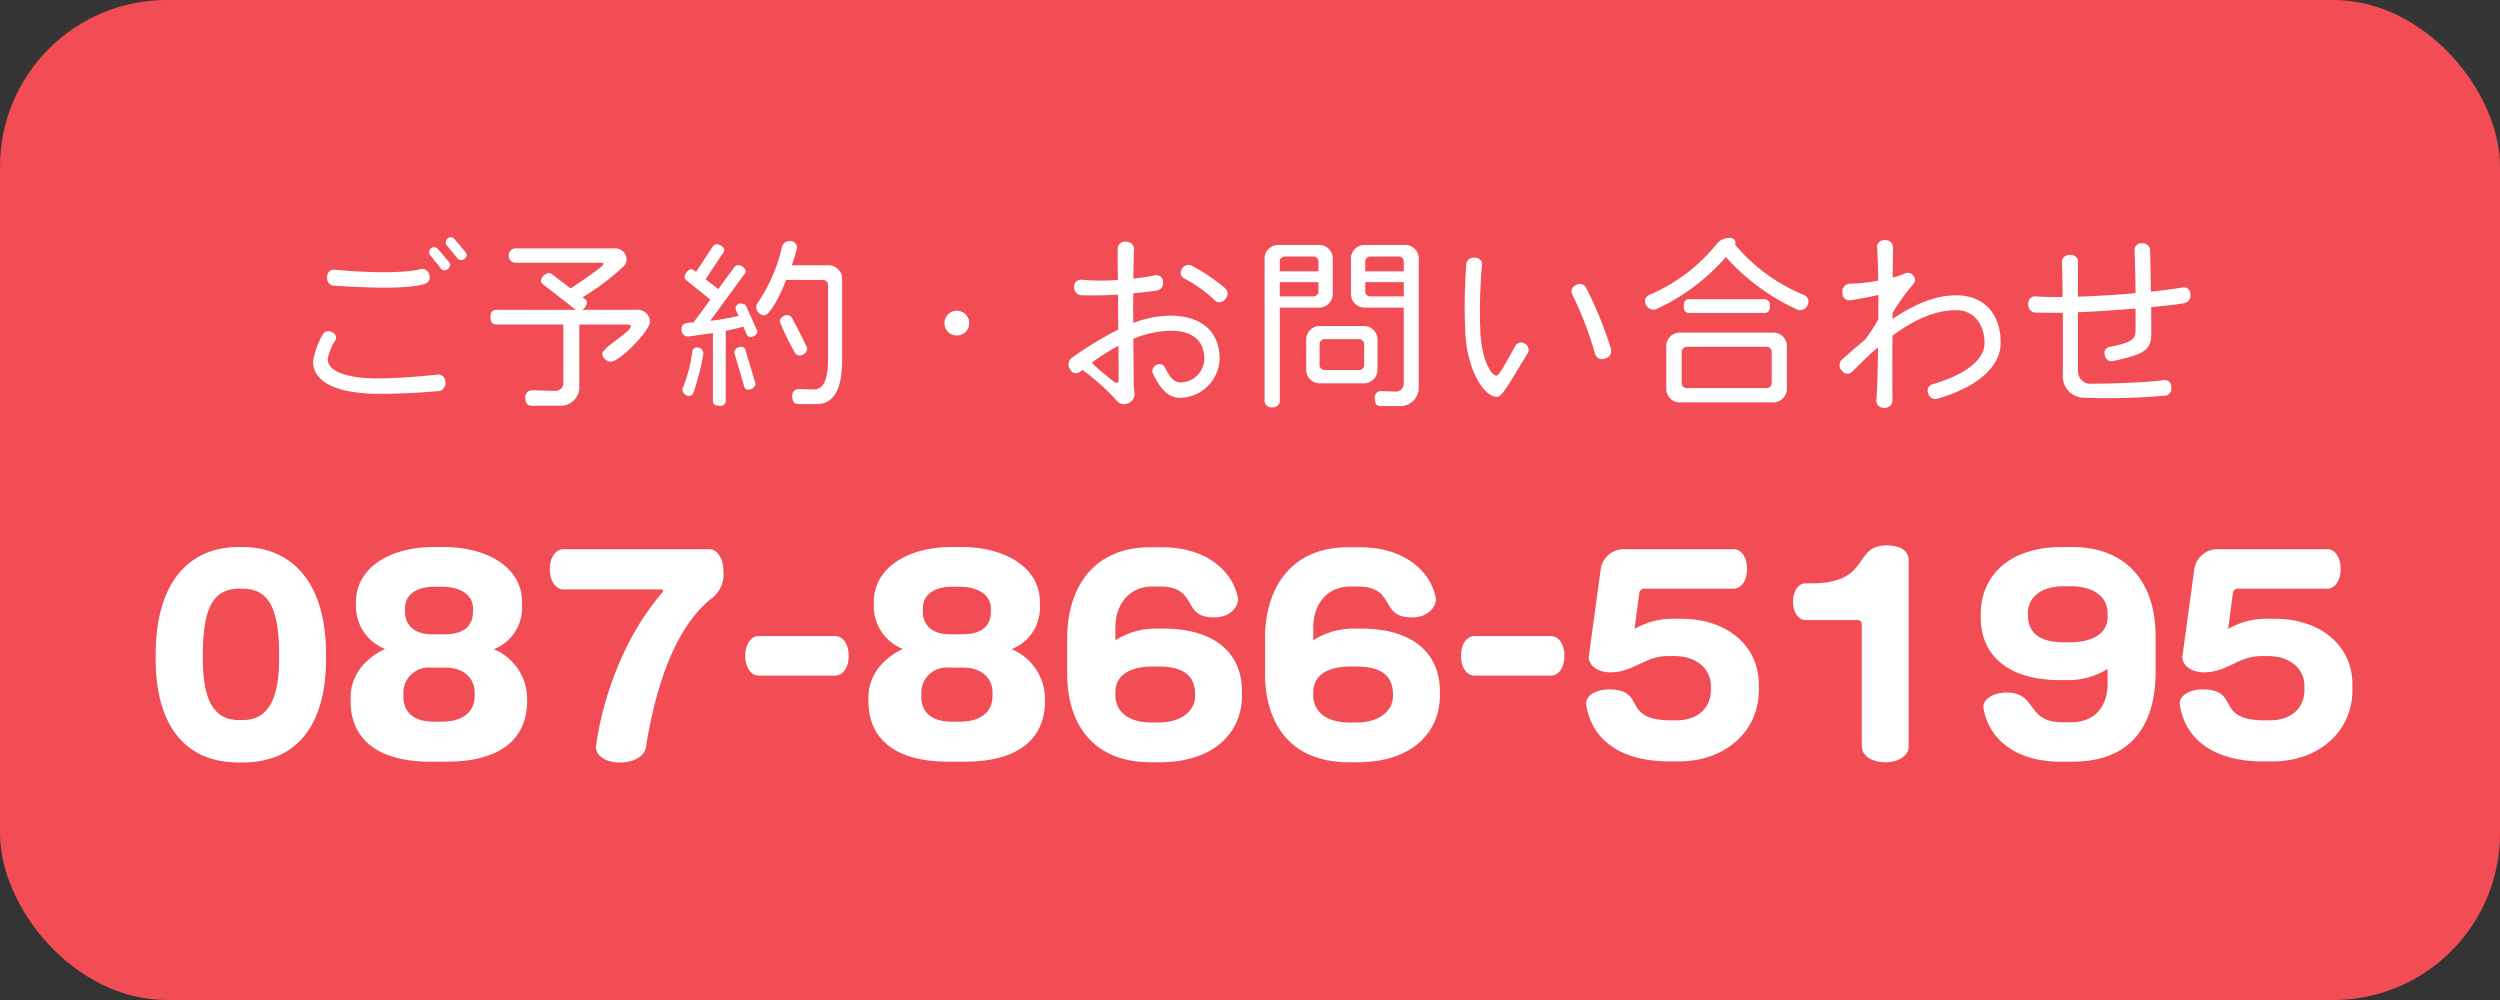 <svg id="fix_tel.svg" xmlns="http://www.w3.org/2000/svg" width="300" height="120" viewBox="0 0 300 120">
  <rect x="0" y="0" width="300" height="120" fill="#333333" stroke="none"/>
  <defs>
    <style>
      .cls-1 {
        fill: #f24c54;
      }

      .cls-2, .cls-3 {
        fill: #fff;
      }

      .cls-2 {
        fill-opacity: 0.01;
      }

      .cls-3 {
        fill-rule: evenodd;
      }
    </style>
  </defs>
  <rect id="bg" class="cls-1" width="300" height="120" rx="20" ry="20"/>
  <g id="svg">
    <rect id="_文字範囲" data-name="※文字範囲" class="cls-2" width="300" height="100"/>
    <path id="_087-866-5195" data-name="087-866-5195" class="cls-3" d="M39.126,1601.05v-0.51c0-9.06-4.448-12.9-10.047-12.9H28.695c-6.4,0-10.015,4.71-10.015,12.9v0.51c0,7.68,3.264,12.45,10.015,12.45h0.384C35.83,1613.5,39.126,1608.76,39.126,1601.05Zm-5.632,0c0,5.47-1.7,7.36-4.416,7.36H28.695c-2.88,0-4.352-2.11-4.352-7.36v-0.51c0-5.79,1.376-7.9,4.352-7.9h0.384c2.912,0,4.416,1.95,4.416,7.9v0.51Zm29.76,5.06v-0.42a6.5,6.5,0,0,0-4-5.79,5.327,5.327,0,0,0,3.392-5.25v-0.41c0-4.1-4.1-6.6-9.439-6.6h-1.12c-5.44,0-9.375,2.59-9.375,6.6v0.41a5.5,5.5,0,0,0,3.488,5.22c-2.592,1.24-4.128,3.35-4.128,5.82v0.42c0,4.73,3.424,7.29,9.567,7.29h2.016C59.8,1613.4,63.254,1610.84,63.254,1606.11Zm-6.5-10.66c0,1.57-1.024,2.66-3.328,2.66H51.767c-2.144,0-3.168-1.22-3.168-2.66V1595c0-1.41,1.056-2.59,3.552-2.59h0.864c2.208,0,3.744.96,3.744,2.59v0.45Zm0.192,10.14c0,1.86-1.472,3.01-3.9,3.01H52.023c-2.336,0-3.616-1.12-3.616-3.01v-0.48a3.038,3.038,0,0,1,3.3-3h1.7c2.4,0,3.552,1.4,3.552,3v0.48Zm29.856-15.1c0-1.57-.768-2.59-1.76-2.59H67.64c-0.928,0-1.664.96-1.664,2.4,0,1.47.736,2.43,1.664,2.43H79.319c0.192,0,.256.07,0.256,0.16a0.41,0.41,0,0,1-.1.22c-4.192,4.81-7.008,11.81-7.935,18.28,0,0.09-.032.15-0.032,0.25,0,0.99,1.12,1.86,2.816,1.86,1.792,0,3.04-.77,3.2-1.89,1.152-7.3,3.552-14.56,8.064-17.95A3.671,3.671,0,0,0,86.806,1590.49Zm15.041,10.21c0-1.41-.7-2.37-1.6-2.37H91.032c-0.9,0-1.6.96-1.6,2.37s0.7,2.37,1.6,2.37h9.215C101.143,1603.07,101.847,1602.11,101.847,1600.7Zm23.551,5.41v-0.42a6.5,6.5,0,0,0-4-5.79,5.327,5.327,0,0,0,3.392-5.25v-0.41c0-4.1-4.1-6.6-9.439-6.6h-1.12c-5.44,0-9.375,2.59-9.375,6.6v0.41a5.5,5.5,0,0,0,3.487,5.22c-2.591,1.24-4.127,3.35-4.127,5.82v0.42c0,4.73,3.423,7.29,9.567,7.29H115.8C121.942,1613.4,125.4,1610.84,125.4,1606.11Zm-6.495-10.66c0,1.57-1.024,2.66-3.328,2.66h-1.664c-2.144,0-3.168-1.22-3.168-2.66V1595c0-1.41,1.056-2.59,3.552-2.59h0.864c2.208,0,3.744.96,3.744,2.59v0.45Zm0.192,10.14c0,1.86-1.472,3.01-3.9,3.01h-1.024c-2.336,0-3.616-1.12-3.616-3.01v-0.48a3.038,3.038,0,0,1,3.3-3h1.7c2.4,0,3.552,1.4,3.552,3v0.48Zm29.951-.19v-0.41c0-4.42-3.008-7.56-9.5-7.56h-0.928a8.9,8.9,0,0,0-4.768,1.41v-1.53c0-2.76,1.632-4.93,4.448-4.93h0.864c4.7,0,2.56,3.71,6.5,3.71,2.112,0,2.912-1.38,2.912-2.18,0-.09-0.032-0.16-0.032-0.22-0.7-3.39-4.032-6.02-9.055-6.02h-1.472c-6.624,0-9.951,4.64-9.951,10.98v4.13c0,6.27,3.231,10.69,10.047,10.69h1.056C145.654,1613.47,149.046,1609.94,149.046,1605.4Zm-5.631.16c0,1.44-1.248,3.14-4.448,3.14h-0.7c-3.2,0-4.416-1.57-4.416-3.27v-0.38c0-1.63,1.184-3.07,4.512-3.07H139c3.168,0,4.416,1.21,4.416,3.39v0.19Zm29.375-.16v-0.41c0-4.42-3.008-7.56-9.5-7.56h-0.928a8.9,8.9,0,0,0-4.768,1.41v-1.53c0-2.76,1.632-4.93,4.448-4.93H162.9c4.7,0,2.56,3.71,6.5,3.71,2.112,0,2.912-1.38,2.912-2.18,0-.09-0.032-0.16-0.032-0.22-0.7-3.39-4.032-6.02-9.055-6.02h-1.472c-6.624,0-9.951,4.64-9.951,10.98v4.13c0,6.27,3.231,10.69,10.047,10.69H162.9C169.4,1613.47,172.79,1609.94,172.79,1605.4Zm-5.631.16c0,1.44-1.248,3.14-4.448,3.14h-0.7c-3.2,0-4.416-1.57-4.416-3.27v-0.38c0-1.63,1.184-3.07,4.512-3.07h0.64c3.168,0,4.416,1.21,4.416,3.39v0.19Zm20.576-4.86c0-1.41-.7-2.37-1.6-2.37H176.92c-0.9,0-1.6.96-1.6,2.37s0.7,2.37,1.6,2.37h9.215C187.031,1603.07,187.735,1602.11,187.735,1600.7Zm23.327,4.09v-0.64c0-4.67-3.808-7.9-9.343-7.9h-0.9a9.2,9.2,0,0,0-4.672,1.22l0.576-4.32a0.583,0.583,0,0,1,.576-0.51h10.751c0.9,0,1.6-.97,1.6-2.37s-0.7-2.37-1.6-2.37H194.807a2.813,2.813,0,0,0-2.719,2.37l-1.44,10.56c0,0.96.992,1.85,2.591,1.85,2.816,0,4.1-1.95,6.88-1.95h0.864c2.5,0,4.32,1.47,4.32,3.58v0.48c0,2.24-1.664,3.65-4.128,3.65h-0.64c-6.112,0-2.848-3.71-7.456-3.71-1.567,0-2.751.73-2.751,1.7,0,0.06.032,0.16,0.032,0.22,0.672,4.13,4.127,6.72,9.951,6.72h1.152C206.966,1613.37,211.062,1609.82,211.062,1604.79Zm17.985,6.75v-22.27c0-1.21-.992-1.82-2.656-1.82-4.128,0-1.792,4.55-9.024,4.55h-0.7c-0.831,0-1.5.89-1.5,2.2s0.672,2.21,1.5,2.21h6.24a0.5,0.5,0,0,1,.512.51v14.62c0,1.09,1.12,1.93,2.816,1.93S229.047,1612.63,229.047,1611.54Zm29.631-9.02v-4.16c0-6.3-3.328-10.72-10.047-10.72h-1.152c-6.528,0-9.791,3.59-9.791,8.1v0.35c0,4.42,3.135,7.52,9.5,7.52h0.96a8.946,8.946,0,0,0,4.768-1.34v1.79c0,2.69-1.5,4.61-4.384,4.61h-1.024c-4.448,0-2.976-3.56-6.72-3.56-1.6,0-2.783.77-2.783,1.73,0,0.07.032,0.16,0.032,0.22,0.7,3.84,4.095,6.34,9.183,6.34H248.7C255.222,1613.4,258.678,1609.63,258.678,1602.52Zm-5.759-6.46c0,1.82-1.6,3.01-4.544,3.01h-0.736c-3.2,0-4.288-1.38-4.288-3.33v-0.16c0-1.63,1.248-3.23,4.352-3.23h0.736c2.912,0,4.48,1.34,4.48,3.23v0.48Zm29.375,8.73v-0.64c0-4.67-3.808-7.9-9.343-7.9h-0.9a9.2,9.2,0,0,0-4.672,1.22l0.576-4.32a0.583,0.583,0,0,1,.576-0.51h10.751c0.9,0,1.6-.97,1.6-2.37s-0.7-2.37-1.6-2.37H266.039a2.813,2.813,0,0,0-2.719,2.37l-1.44,10.56c0,0.96.992,1.85,2.591,1.85,2.816,0,4.1-1.95,6.88-1.95h0.864c2.5,0,4.32,1.47,4.32,3.58v0.48c0,2.24-1.664,3.65-4.128,3.65h-0.64c-6.112,0-2.848-3.71-7.456-3.71-1.567,0-2.751.73-2.751,1.7,0,0.06.032,0.16,0.032,0.22,0.672,4.13,4.127,6.72,9.951,6.72H272.7C278.2,1613.37,282.294,1609.82,282.294,1604.79Z" transform="translate(0 -1522)"/>
    <path id="ご予約_お問い合わせ" data-name="ご予約・お問い合わせ" class="cls-3" d="M55.893,1552.29l-1.43-1.69a0.605,0.605,0,0,0-.9.77l1.408,1.72a0.64,0.64,0,0,0,.792-0.05A0.527,0.527,0,0,0,55.893,1552.29Zm-1.98,1.19-1.43-1.67a0.593,0.593,0,0,0-.9.75l1.386,1.74a0.571,0.571,0,0,0,.792-0.05A0.538,0.538,0,0,0,53.913,1553.48Zm-2.42,1.45a0.854,0.854,0,0,0-1.034-.63c-1.452.37-4.8,0.57-10.385,0.06a0.812,0.812,0,0,0-.814.9,0.891,0.891,0,0,0,.726,1.02c6.8,0.44,9.7.21,11.046-.23A0.831,0.831,0,0,0,51.492,1554.93Zm1.958,12.92a0.87,0.87,0,0,0-.924-0.9c-1.5.17-4.863,0.46-7.085,0.46-4.489,0-6.117-1.1-6.117-2.31a5.886,5.886,0,0,1,.946-2.31,0.679,0.679,0,0,0-.462-0.93,0.735,0.735,0,0,0-1.034.22,9.159,9.159,0,0,0-1.21,3.3c0,2.27,2.464,3.88,8.031,3.88,2.178,0,4.4-.11,7.107-0.33A0.977,0.977,0,0,0,53.451,1567.85Zm24.53-7.22a1.45,1.45,0,0,0-1.672-1.45H69.862a1.3,1.3,0,0,0,.572-0.86,0.669,0.669,0,0,0-.33-0.5l-0.2-.14a29.456,29.456,0,0,0,4.973-3.76,1.109,1.109,0,0,0,.308-0.79,1.366,1.366,0,0,0-1.562-1.32H61.72a0.883,0.883,0,0,0,0,1.72H72.128c0.2,0,.308.06,0.308,0.15,0,0.31-3.52,2.64-3.961,2.93l-2.178-1.66a0.765,0.765,0,0,0-.484-0.19,1.174,1.174,0,0,0-.9.94,0.622,0.622,0,0,0,.308.46l3.873,3.02H59.608c-0.506,0-.748.22-0.748,0.88s0.242,0.88.748,0.88H67.6v7.02a0.913,0.913,0,0,1-.968.94c-0.946,0-1.892-.06-2.816-0.06a0.792,0.792,0,0,0-.77.88c0,0.73.264,0.97,0.836,0.97h3.213a2.245,2.245,0,0,0,2.42-2.42v-7.33h5.853c0.22,0,.33.07,0.33,0.2,0,0.72-3.433,2.57-3.433,3.34a1.133,1.133,0,0,0,1.034.93C74.328,1565.41,77.981,1561.73,77.981,1560.63Zm23.078,4.51v-9.66a1.637,1.637,0,0,0-1.65-1.65h-4.4a15.5,15.5,0,0,0,.638-2.13,0.8,0.8,0,0,0-.88-0.77,0.917,0.917,0,0,0-.924.68,19.766,19.766,0,0,1-2.948,6.78,0.945,0.945,0,0,0-.154.48,1.04,1.04,0,0,0,.924.97c0.924,0,2.376-3.5,2.684-4.25h4.4a0.606,0.606,0,0,1,.616.62v8.69c0,2.95-.638,3.83-1.738,3.83-0.594,0-1.188-.04-1.782-0.04a0.753,0.753,0,0,0-.77.85c0,0.73.264,0.95,0.814,0.95h2.09C99.981,1570.49,101.059,1568.88,101.059,1565.14Zm-4.2-1.25a0.7,0.7,0,0,0-.066-0.29c-0.44-.92-1.254-2.53-1.738-3.41a0.6,0.6,0,0,0-.572-0.37,0.909,0.909,0,0,0-.924.75,34.338,34.338,0,0,0,1.782,3.67,0.68,0.68,0,0,0,.594.42A0.926,0.926,0,0,0,96.856,1563.89Zm-5.963-2.03a0.6,0.6,0,0,0-.088-0.3l-1.232-2.73a0.517,0.517,0,0,0-.484-0.38,0.592,0.592,0,0,0-.748.82l0.286,0.64a29.657,29.657,0,0,1-3.41.59l4.115-5.61a0.6,0.6,0,0,0,.154-0.4,1.031,1.031,0,0,0-.9-0.68,0.639,0.639,0,0,0-.506.31l-1.892,2.57-1.518-1.18,2.112-3.19a0.683,0.683,0,0,0,.132-0.36,0.973,0.973,0,0,0-.924-0.64,0.59,0.59,0,0,0-.506.33l-1.958,2.98-0.2-.16a0.74,0.74,0,0,0-.4-0.17,1.086,1.086,0,0,0-.77.92,0.623,0.623,0,0,0,.308.5l2.773,2.23-2.024,2.75c-0.572.04-1.43-.07-1.43,0.79a0.807,0.807,0,0,0,.748.9l3.014-.42v8.06c0,0.44.176,0.66,0.77,0.66a0.615,0.615,0,0,0,.77-0.66v-8.34c0.726-.13,1.43-0.31,2.112-0.49l0.374,0.86a0.517,0.517,0,0,0,.484.38A0.855,0.855,0,0,0,90.893,1561.86Zm-0.242,6.25a1.213,1.213,0,0,0-.044-0.24l-1.144-3.81a0.5,0.5,0,0,0-.484-0.44,0.824,0.824,0,0,0-.88.64l1.188,4.07a0.465,0.465,0,0,0,.462.42A0.848,0.848,0,0,0,90.651,1568.11Zm-6.249-3.63v-0.06a0.745,0.745,0,0,0-.77-0.73,0.537,0.537,0,0,0-.55.48,18.239,18.239,0,0,1-1.144,4.38,0.717,0.717,0,0,0-.044.22,0.793,0.793,0,0,0,.792.73,0.56,0.56,0,0,0,.506-0.33A29.134,29.134,0,0,0,84.4,1564.48Zm31.9-3.72a1.486,1.486,0,1,0-1.5,1.5A1.479,1.479,0,0,0,116.3,1560.76Zm30.757-2.92a0.856,0.856,0,0,0-.022-1.23,21.979,21.979,0,0,0-4.181-2.8,0.906,0.906,0,0,0-1.056.53,0.743,0.743,0,0,0,.33,1.08,16.025,16.025,0,0,1,3.719,2.7A0.841,0.841,0,0,0,147.061,1557.84Zm-0.7,7.28c0-3.43-2.289-5.24-5.963-5.24a12.484,12.484,0,0,0-4.4.88c-0.022-1.16-.022-2.39,0-3.56,1.1-.11,2.112-0.22,2.905-0.35a0.916,0.916,0,0,0,.66-1.04,0.8,0.8,0,0,0-.881-0.79,23.255,23.255,0,0,1-2.684.4c0.022-1.35.044-2.58,0.088-3.54a0.894,0.894,0,0,0-.946-0.86,0.847,0.847,0,0,0-1.012.74c-0.022.82,0,2.21,0.022,3.83a25.963,25.963,0,0,1-4.357-.02,0.8,0.8,0,0,0-.9.84,0.928,0.928,0,0,0,.77,1.01,41.937,41.937,0,0,0,4.489-.07c0.022,1.37.022,2.8,0.044,4.19a45.455,45.455,0,0,0-5.633,3.43,0.993,0.993,0,0,0-.154,1.32,0.759,0.759,0,0,0,1.188.33c0.11-.07.2-0.16,0.308-0.22a27.466,27.466,0,0,1,4.137,3.71,1.124,1.124,0,0,0,1.408.25,1.193,1.193,0,0,0,.682-1.28,8.761,8.761,0,0,1-.088-1.67c0-.42-0.022-2.33-0.044-4.75a12.155,12.155,0,0,1,4.445-.97c2.6,0,4.07,1.12,4.07,3.39a2.88,2.88,0,0,1-2.86,2.81c-0.528,0-1.166-.28-1.892-1.85a0.712,0.712,0,0,0-.99-0.24,0.783,0.783,0,0,0-.463.93c1.035,2.24,2.069,3.01,3.345,3.01A4.847,4.847,0,0,0,146.357,1565.12Zm-12.124,2.47c0,0.35-.242.46-0.506,0.26a29.259,29.259,0,0,1-2.729-2.33,25.158,25.158,0,0,1,3.213-2.03C134.233,1565.19,134.233,1566.66,134.233,1567.59Zm36.016,0.83v-15.38a1.637,1.637,0,0,0-1.651-1.65h-4.84a1.636,1.636,0,0,0-1.65,1.65v4.22a1.63,1.63,0,0,0,1.65,1.65h4.686V1568a0.964,0.964,0,0,1-.858.99l-1.848-.06a0.753,0.753,0,0,0-.77.85c0,0.73.264,0.95,0.814,0.95h2.156A2.206,2.206,0,0,0,170.249,1568.42Zm-4.951-2.07v-3.58a1.63,1.63,0,0,0-1.65-1.65h-5.259a1.63,1.63,0,0,0-1.65,1.65v3.58a1.63,1.63,0,0,0,1.65,1.65h5.259A1.63,1.63,0,0,0,165.3,1566.35Zm-5.369-9.09v-4.22a1.636,1.636,0,0,0-1.65-1.65h-4.885a1.636,1.636,0,0,0-1.65,1.65v17.12a0.822,0.822,0,0,0,.924.72,0.813,0.813,0,0,0,.9-0.72v-11.25h4.709A1.63,1.63,0,0,0,159.929,1557.26Zm8.515-2.7h-4.62v-1.17a0.6,0.6,0,0,1,.616-0.61h3.388a0.6,0.6,0,0,1,.616.61v1.17Zm0,3.01h-4a0.6,0.6,0,0,1-.616-0.61v-1.1h4.62v1.71Zm-10.231-3.01H153.57v-1.17a0.6,0.6,0,0,1,.616-0.61H157.6a0.6,0.6,0,0,1,.616.61v1.17Zm0,2.4a0.6,0.6,0,0,1-.616.61H153.57v-1.71h4.643v1.1Zm5.479,8.82a0.606,0.606,0,0,1-.616.62h-4.115a0.606,0.606,0,0,1-.616-0.62v-2.46a0.6,0.6,0,0,1,.616-0.62h4.115a0.6,0.6,0,0,1,.616.62v2.46Zm29.635-1.85a46.95,46.95,0,0,0-3.037-7.48,0.884,0.884,0,0,0-1.166-.24,0.8,0.8,0,0,0-.484,1.08,40.25,40.25,0,0,1,2.75,7.15,0.9,0.9,0,0,0,1.211.59A0.942,0.942,0,0,0,193.327,1563.93Zm-9.968.4a0.854,0.854,0,0,0-.374-1.08,0.793,0.793,0,0,0-1.122.2c-1.276,2.35-2.024,3.63-2.266,3.63-0.7,0-1.783-1.96-1.959-5.19a61.805,61.805,0,0,1,.2-8.12,0.8,0.8,0,0,0-.858-0.84,0.872,0.872,0,0,0-1.012.64,66.424,66.424,0,0,0-.132,8.49c0.286,4.62,2.333,7.57,3.807,7.57C180.257,1569.63,181.049,1568.07,183.359,1564.33Zm33.662-6.16a0.862,0.862,0,0,0-.506-0.75,21.351,21.351,0,0,1-8.317-6.07,0.61,0.61,0,0,0,.066-0.27,0.679,0.679,0,0,0-.793-0.53,1.929,1.929,0,0,0-1.474.73,20.835,20.835,0,0,1-8.119,6.12,0.8,0.8,0,0,0-.484.7,1.066,1.066,0,0,0,1.012,1.06,0.8,0.8,0,0,0,.308-0.05,24.749,24.749,0,0,0,8.383-6.27,25.9,25.9,0,0,0,8.6,6.32,0.693,0.693,0,0,0,.308.06,1.031,1.031,0,0,0,.9-0.61A1.212,1.212,0,0,0,217.021,1558.17Zm-4.643.57a0.674,0.674,0,0,0-.726-0.84h-8.911c-0.484,0-.7.22-0.7,0.84s0.22,0.81.7,0.81h8.911A0.652,0.652,0,0,0,212.378,1558.74Zm2.046,9.9v-5.08a1.63,1.63,0,0,0-1.65-1.65H201.6a1.63,1.63,0,0,0-1.651,1.65v5.08a1.63,1.63,0,0,0,1.651,1.65h11.177A1.63,1.63,0,0,0,214.424,1568.64Zm-1.826-.68a0.6,0.6,0,0,1-.616.61h-9.571a0.6,0.6,0,0,1-.616-0.61v-3.72a0.606,0.606,0,0,1,.616-0.62h9.571a0.606,0.606,0,0,1,.616.62v3.72Zm27.479-4.82c0-3.46-2-5.7-5.3-5.7-2.178,0-4.511.71-7.679,2.84v-0.7a23.081,23.081,0,0,1,2.508-3.5,0.737,0.737,0,0,0,0-.99,0.817,0.817,0,0,0-.99-0.29,9.1,9.1,0,0,1-1.5.51c0.022-1.41.044-2.69,0.044-3.7a0.889,0.889,0,0,0-.99-0.79,0.833,0.833,0,0,0-.924.83c0.066,0.93.11,2.36,0.132,4.03a21.418,21.418,0,0,1-3.5.37,0.935,0.935,0,0,0-.792,1.06,0.846,0.846,0,0,0,.88.93c1.034-.14,2.333-0.4,3.433-0.64v2.92a23.874,23.874,0,0,1-1.607,2.45q-1.32,1.08-2.838,2.46a0.9,0.9,0,0,0,.066,1.25,0.79,0.79,0,0,0,1.21.16c1.122-1.14,2.157-2.14,3.125-2.97-0.022,2.66-.088,5.08-0.2,6.4a0.856,0.856,0,0,0,.946.86,0.883,0.883,0,0,0,.99-0.82c-0.022-1.4-.022-4.48,0-7.83,3.322-2.46,5.787-3.06,7.679-3.06,2.156,0,3.367,1.81,3.367,3.94,0,1.87-1.937,3.7-6.315,4.97a0.79,0.79,0,0,0-.44,1.06,0.853,0.853,0,0,0,.99.68C236.072,1568.86,240.077,1566.62,240.077,1563.14ZM227.161,1557a0.266,0.266,0,0,1-.044.13v-0.11C227.139,1557.02,227.161,1557.02,227.161,1557Zm35.686,0.31a0.779,0.779,0,0,0-.9-0.82c-0.9.16-2.267,0.34-3.829,0.51-0.044-1.82-.066-3.7-0.11-5.04a0.878,0.878,0,0,0-.946-0.77,0.829,0.829,0,0,0-.924.77c0.066,1.59.11,3.35,0.132,5.22-2.223.2-4.687,0.35-6.909,0.42v-4.18a0.823,0.823,0,0,0-.968-0.82,0.859,0.859,0,0,0-.968.82c0.044,0.61.066,2.26,0.088,4.22-1.277,0-2.377,0-3.235-.09a0.849,0.849,0,0,0-.88.9,0.932,0.932,0,0,0,.792,1.06c0.99,0.02,2.112.04,3.345,0.02,0.022,3.24.022,6.65,0,7.48a2.566,2.566,0,0,0,2.332,2.71,80.685,80.685,0,0,0,9.967-.24,0.851,0.851,0,0,0,.726-0.99,0.805,0.805,0,0,0-.836-0.88c-2.772.37-7.767,0.44-9.021,0.44a1.5,1.5,0,0,1-1.342-1.5v-7.08c2.288-.09,4.731-0.27,6.909-0.44v2.55c0,1.14-.418,1.52-3.191,2.07a0.723,0.723,0,0,0-.484.99,0.789,0.789,0,0,0,.9.7c3.807-.81,4.467-1.36,4.643-2.82,0.022-.24.022-1.78,0-3.67,1.738-.15,3.169-0.33,4.027-0.48A0.94,0.94,0,0,0,262.847,1557.31Z" transform="translate(0 -1522)"/>
  </g>
</svg>
